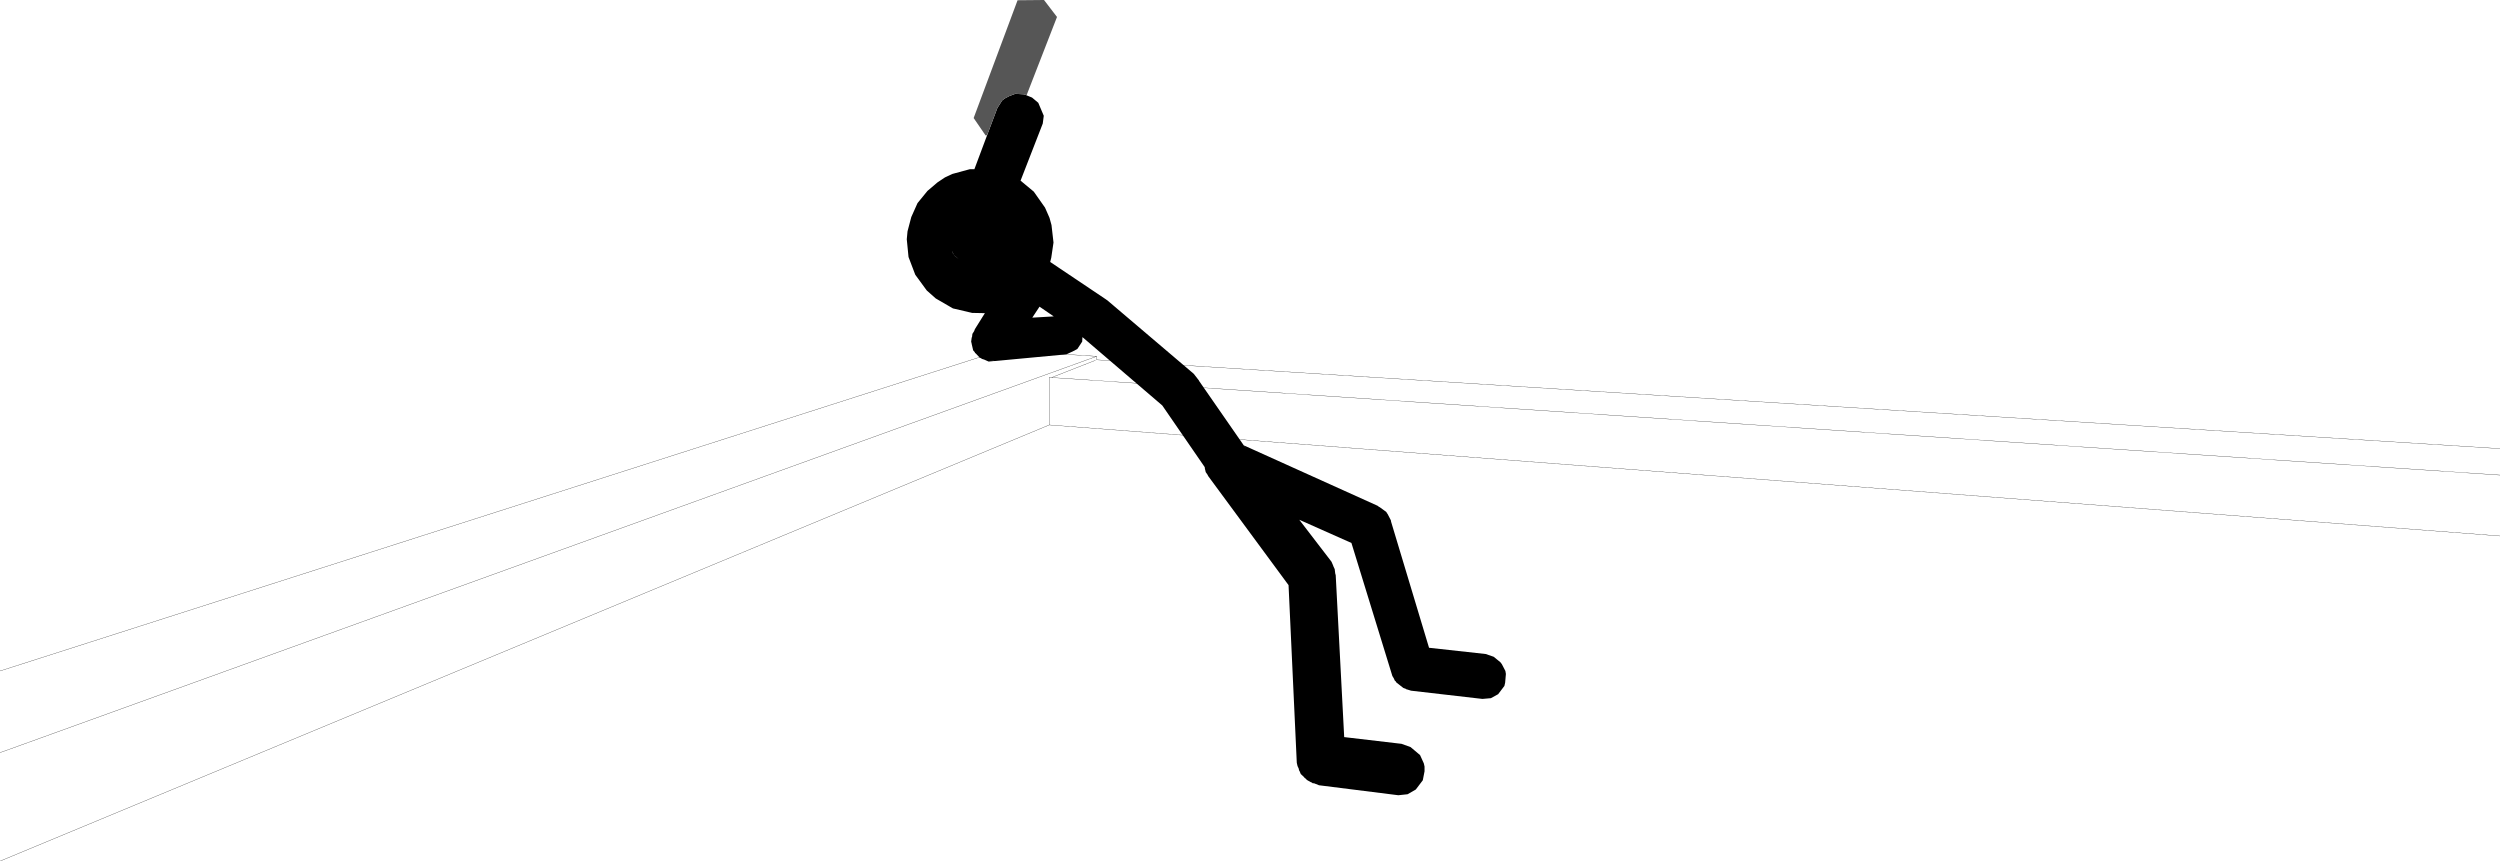 <?xml version="1.0" encoding="UTF-8" standalone="no"?>
<svg xmlns:xlink="http://www.w3.org/1999/xlink" height="172.55px" width="500.95px" xmlns="http://www.w3.org/2000/svg">
  <g transform="matrix(1.0, 0.0, 0.0, 1.0, -1.2, -87.85)">
    <path d="M1.2 260.4 L211.45 173.0 211.45 163.45 211.9 163.5 220.7 160.05 M1.2 222.3 L201.8 158.05 220.95 159.25 220.95 159.95 502.15 177.75 M220.95 159.25 L1.8 238.45 1.2 238.65 M211.45 173.0 L502.15 195.25 M502.15 183.05 L211.9 163.5" fill="none" stroke="#000000" stroke-linecap="round" stroke-linejoin="round" stroke-width="0.05"/>
    <path d="M206.9 106.95 L208.0 107.4 209.25 108.45 210.35 111.05 210.15 112.6 205.7 124.05 208.35 126.25 210.6 129.45 211.5 131.5 211.9 132.95 212.3 136.45 211.85 139.5 211.65 140.3 211.65 140.35 222.9 147.9 222.95 147.95 223.05 148.0 240.4 162.75 241.45 164.1 241.45 164.15 250.95 177.85 250.45 177.1 277.25 189.2 277.5 189.4 277.7 189.5 279.0 190.45 279.15 190.75 279.2 190.75 279.9 192.1 279.95 192.4 287.55 217.65 298.9 218.9 300.5 219.45 301.85 220.55 302.15 220.95 302.85 222.3 302.95 222.9 302.8 224.65 302.65 225.3 301.4 226.95 299.95 227.75 298.25 227.9 283.95 226.25 283.15 226.0 283.05 226.0 282.95 225.9 282.4 225.7 281.0 224.6 280.85 224.35 280.7 224.25 280.5 223.8 280.2 223.3 272.0 196.65 261.55 192.0 268.0 200.4 268.35 201.2 268.35 201.25 268.65 201.9 268.75 202.75 268.85 203.1 270.55 235.55 282.05 236.9 283.85 237.55 285.75 239.15 286.5 240.8 286.65 241.45 286.65 242.4 286.3 244.2 284.9 246.05 283.25 247.0 281.4 247.2 265.5 245.2 264.5 244.8 264.25 244.8 264.05 244.65 263.8 244.55 263.1 244.15 262.75 243.8 262.65 243.75 262.45 243.55 262.65 243.7 261.85 242.95 261.6 242.35 261.5 242.2 261.45 241.9 261.2 241.35 261.05 240.7 259.4 205.1 243.3 183.25 243.15 182.95 242.8 182.45 242.7 182.0 242.65 181.85 242.6 181.45 234.1 169.1 218.1 155.4 218.05 156.3 217.1 157.75 216.5 158.1 214.9 158.85 200.5 160.2 199.4 160.05 200.35 160.2 199.3 160.3 198.4 159.9 197.9 159.75 197.9 159.7 197.5 159.5 196.75 158.7 196.55 158.55 196.55 158.45 196.2 158.05 195.9 156.75 195.9 156.7 195.8 156.3 195.9 155.55 196.0 155.25 196.0 155.15 196.05 154.75 196.4 154.2 196.55 153.8 198.55 150.6 196.0 150.55 192.15 149.65 188.7 147.65 186.9 146.05 184.6 142.9 183.25 139.35 182.9 135.8 183.05 134.2 183.8 131.35 185.05 128.55 187.05 126.1 189.05 124.4 190.55 123.4 192.05 122.7 195.55 121.75 196.45 121.75 199.2 114.4 201.05 109.5 202.0 108.0 202.5 107.6 203.45 107.1 204.65 106.65 206.3 106.75 206.7 106.85 206.9 106.95 M192.3 138.9 L192.05 138.3 191.95 138.1 192.2 138.75 192.3 138.85 192.3 138.9 M192.45 139.05 L192.45 139.1 193.3 139.75 192.45 139.05 M192.4 139.05 L192.35 139.0 192.45 139.1 192.4 139.05 M208.05 151.5 L212.35 151.25 209.5 149.3 208.05 151.5" fill="#000000" fill-rule="evenodd" stroke="none"/>
    <path d="M199.2 114.4 L198.95 114.95 198.7 115.0 196.3 111.5 205.1 87.9 210.4 87.85 213.0 91.25 206.9 106.95 206.7 106.85 206.3 106.75 204.65 106.65 203.45 107.1 202.5 107.6 202.0 108.0 201.05 109.5 199.2 114.4" fill="#565656" fill-rule="evenodd" stroke="none"/>
  </g>
</svg>
